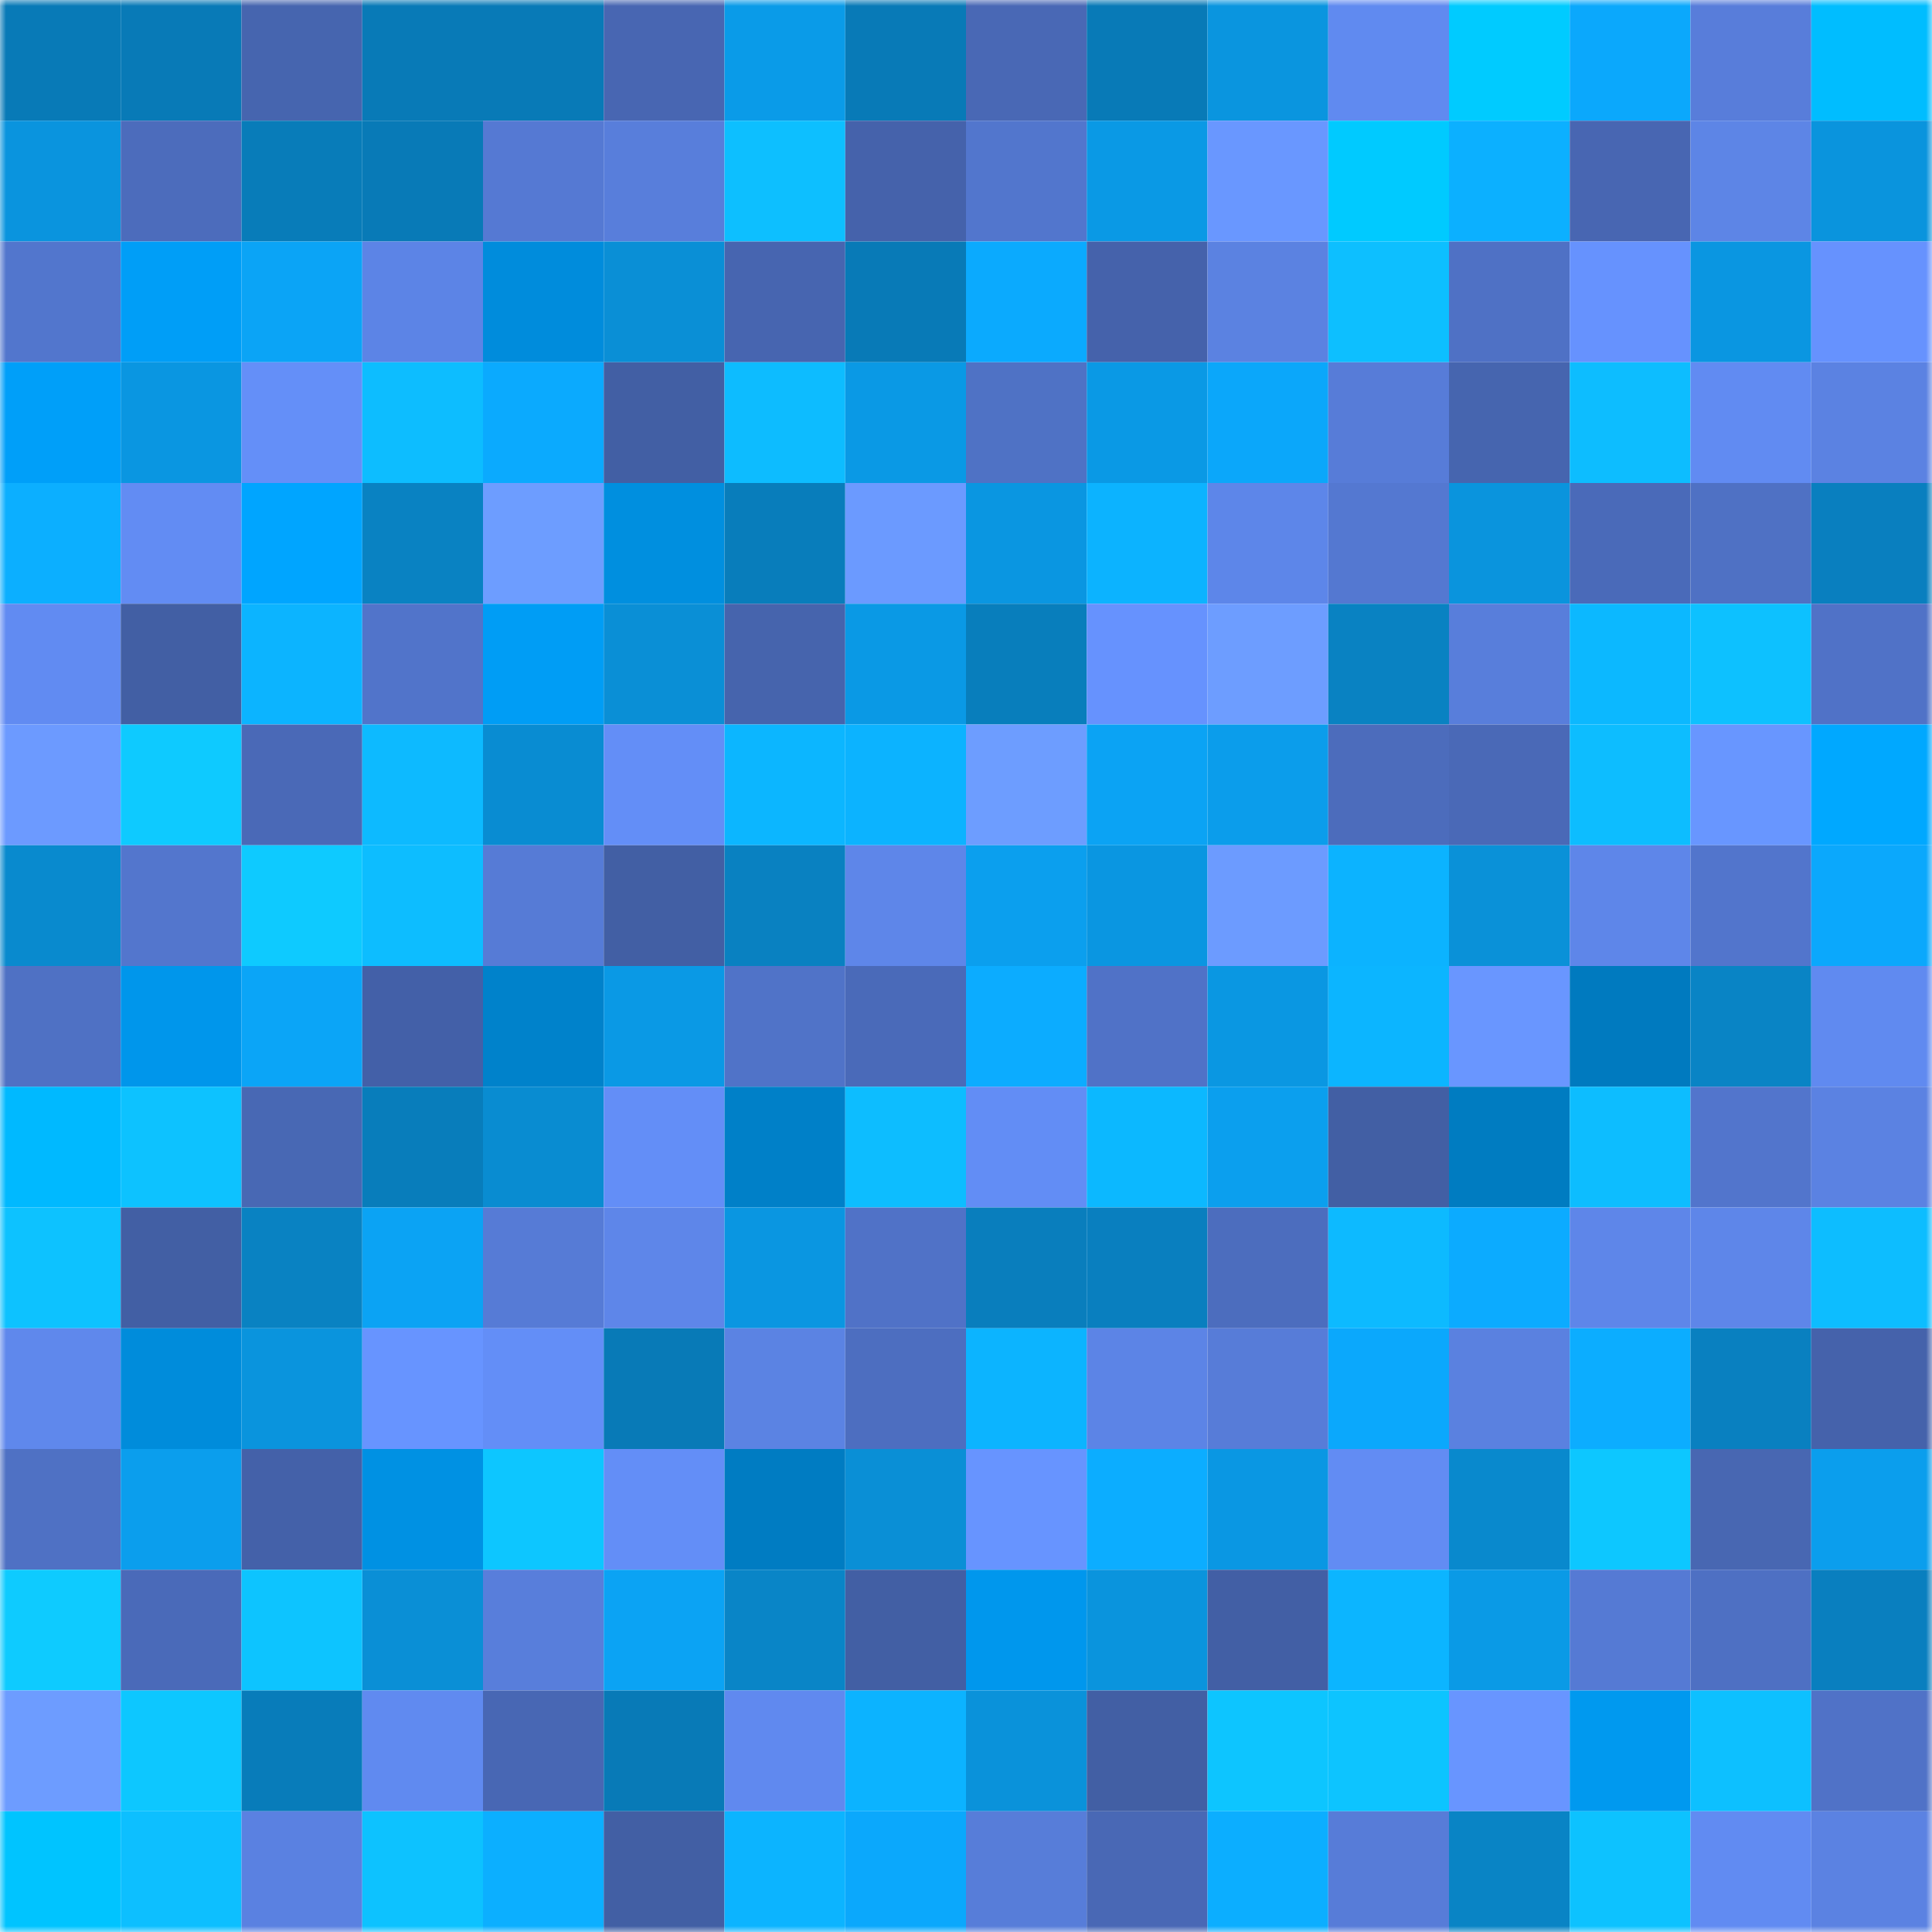 <svg viewBox="0 0 160 160" fill="none" role="img" xmlns="http://www.w3.org/2000/svg" width="240" height="240" name="ens%2Clorenc.eth"><mask id="2143006760" mask-type="alpha" maskUnits="userSpaceOnUse" x="0" y="0" width="160" height="160"><rect width="160" height="160" fill="#FFFFFF"></rect></mask><g mask="url(#2143006760)"><rect x="0" y="0" width="10" height="10" fill="#087ab7"></rect><rect x="10" y="0" width="10" height="10" fill="#087ab7"></rect><rect x="20" y="0" width="10" height="10" fill="#4665af"></rect><rect x="30" y="0" width="10" height="10" fill="#087ab7"></rect><rect x="40" y="0" width="10" height="10" fill="#087ab7"></rect><rect x="50" y="0" width="10" height="10" fill="#4866b2"></rect><rect x="60" y="0" width="10" height="10" fill="#0a9be8"></rect><rect x="70" y="0" width="10" height="10" fill="#087ab7"></rect><rect x="80" y="0" width="10" height="10" fill="#4968b5"></rect><rect x="90" y="0" width="10" height="10" fill="#087ab7"></rect><rect x="100" y="0" width="10" height="10" fill="#0a95df"></rect><rect x="110" y="0" width="10" height="10" fill="#608af0"></rect><rect x="120" y="0" width="10" height="10" fill="#00cbff"></rect><rect x="130" y="0" width="10" height="10" fill="#0ba8fc"></rect><rect x="140" y="0" width="10" height="10" fill="#587dda"></rect><rect x="150" y="0" width="10" height="10" fill="#00bdff"></rect><rect x="0" y="10" width="10" height="10" fill="#0a94de"></rect><rect x="10" y="10" width="10" height="10" fill="#4c6cbc"></rect><rect x="20" y="10" width="10" height="10" fill="#087cb9"></rect><rect x="30" y="10" width="10" height="10" fill="#087ab7"></rect><rect x="40" y="10" width="10" height="10" fill="#5579d3"></rect><rect x="50" y="10" width="10" height="10" fill="#587edb"></rect><rect x="60" y="10" width="10" height="10" fill="#0dbfff"></rect><rect x="70" y="10" width="10" height="10" fill="#4562ab"></rect><rect x="80" y="10" width="10" height="10" fill="#5276cd"></rect><rect x="90" y="10" width="10" height="10" fill="#0a99e5"></rect><rect x="100" y="10" width="10" height="10" fill="#6997ff"></rect><rect x="110" y="10" width="10" height="10" fill="#00caff"></rect><rect x="120" y="10" width="10" height="10" fill="#0cb0ff"></rect><rect x="130" y="10" width="10" height="10" fill="#4866b2"></rect><rect x="140" y="10" width="10" height="10" fill="#5d85e6"></rect><rect x="150" y="10" width="10" height="10" fill="#0a94dd"></rect><rect x="0" y="20" width="10" height="10" fill="#5276cd"></rect><rect x="10" y="20" width="10" height="10" fill="#009ef7"></rect><rect x="20" y="20" width="10" height="10" fill="#0ba4f6"></rect><rect x="30" y="20" width="10" height="10" fill="#5c84e6"></rect><rect x="40" y="20" width="10" height="10" fill="#008cdc"></rect><rect x="50" y="20" width="10" height="10" fill="#0a8fd6"></rect><rect x="60" y="20" width="10" height="10" fill="#4765b0"></rect><rect x="70" y="20" width="10" height="10" fill="#087ab7"></rect><rect x="80" y="20" width="10" height="10" fill="#0baafe"></rect><rect x="90" y="20" width="10" height="10" fill="#4562ab"></rect><rect x="100" y="20" width="10" height="10" fill="#5b82e1"></rect><rect x="110" y="20" width="10" height="10" fill="#0dbfff"></rect><rect x="120" y="20" width="10" height="10" fill="#4f71c5"></rect><rect x="130" y="20" width="10" height="10" fill="#6692fe"></rect><rect x="140" y="20" width="10" height="10" fill="#0a96e1"></rect><rect x="150" y="20" width="10" height="10" fill="#6692fe"></rect><rect x="0" y="30" width="10" height="10" fill="#009ff9"></rect><rect x="10" y="30" width="10" height="10" fill="#0a96e1"></rect><rect x="20" y="30" width="10" height="10" fill="#648ff8"></rect><rect x="30" y="30" width="10" height="10" fill="#0dbdff"></rect><rect x="40" y="30" width="10" height="10" fill="#0baafe"></rect><rect x="50" y="30" width="10" height="10" fill="#425fa4"></rect><rect x="60" y="30" width="10" height="10" fill="#0dbcff"></rect><rect x="70" y="30" width="10" height="10" fill="#0a99e5"></rect><rect x="80" y="30" width="10" height="10" fill="#4f72c5"></rect><rect x="90" y="30" width="10" height="10" fill="#0a99e5"></rect><rect x="100" y="30" width="10" height="10" fill="#0ba7fa"></rect><rect x="110" y="30" width="10" height="10" fill="#577cd8"></rect><rect x="120" y="30" width="10" height="10" fill="#4665af"></rect><rect x="130" y="30" width="10" height="10" fill="#0dbdff"></rect><rect x="140" y="30" width="10" height="10" fill="#618bf2"></rect><rect x="150" y="30" width="10" height="10" fill="#5b82e2"></rect><rect x="0" y="40" width="10" height="10" fill="#0cafff"></rect><rect x="10" y="40" width="10" height="10" fill="#628cf3"></rect><rect x="20" y="40" width="10" height="10" fill="#00a5ff"></rect><rect x="30" y="40" width="10" height="10" fill="#0982c2"></rect><rect x="40" y="40" width="10" height="10" fill="#6d9dff"></rect><rect x="50" y="40" width="10" height="10" fill="#008fdf"></rect><rect x="60" y="40" width="10" height="10" fill="#087dbb"></rect><rect x="70" y="40" width="10" height="10" fill="#6b9aff"></rect><rect x="80" y="40" width="10" height="10" fill="#0a96e1"></rect><rect x="90" y="40" width="10" height="10" fill="#0cb3ff"></rect><rect x="100" y="40" width="10" height="10" fill="#5d86e9"></rect><rect x="110" y="40" width="10" height="10" fill="#5478d1"></rect><rect x="120" y="40" width="10" height="10" fill="#0a94dd"></rect><rect x="130" y="40" width="10" height="10" fill="#4a6ab9"></rect><rect x="140" y="40" width="10" height="10" fill="#4f71c4"></rect><rect x="150" y="40" width="10" height="10" fill="#097fbf"></rect><rect x="0" y="50" width="10" height="10" fill="#618bf2"></rect><rect x="10" y="50" width="10" height="10" fill="#425fa4"></rect><rect x="20" y="50" width="10" height="10" fill="#0cb4ff"></rect><rect x="30" y="50" width="10" height="10" fill="#5174ca"></rect><rect x="40" y="50" width="10" height="10" fill="#009df5"></rect><rect x="50" y="50" width="10" height="10" fill="#0a8fd6"></rect><rect x="60" y="50" width="10" height="10" fill="#4664ad"></rect><rect x="70" y="50" width="10" height="10" fill="#0a99e5"></rect><rect x="80" y="50" width="10" height="10" fill="#087ebc"></rect><rect x="90" y="50" width="10" height="10" fill="#6692fe"></rect><rect x="100" y="50" width="10" height="10" fill="#6d9dff"></rect><rect x="110" y="50" width="10" height="10" fill="#0982c2"></rect><rect x="120" y="50" width="10" height="10" fill="#587edb"></rect><rect x="130" y="50" width="10" height="10" fill="#0cb8ff"></rect><rect x="140" y="50" width="10" height="10" fill="#0dc1ff"></rect><rect x="150" y="50" width="10" height="10" fill="#5072c7"></rect><rect x="0" y="60" width="10" height="10" fill="#6c9aff"></rect><rect x="10" y="60" width="10" height="10" fill="#0ecaff"></rect><rect x="20" y="60" width="10" height="10" fill="#4a69b7"></rect><rect x="30" y="60" width="10" height="10" fill="#0dbaff"></rect><rect x="40" y="60" width="10" height="10" fill="#098cd2"></rect><rect x="50" y="60" width="10" height="10" fill="#638ef7"></rect><rect x="60" y="60" width="10" height="10" fill="#0cb6ff"></rect><rect x="70" y="60" width="10" height="10" fill="#0cb3ff"></rect><rect x="80" y="60" width="10" height="10" fill="#6d9dff"></rect><rect x="90" y="60" width="10" height="10" fill="#0ba3f4"></rect><rect x="100" y="60" width="10" height="10" fill="#0b9deb"></rect><rect x="110" y="60" width="10" height="10" fill="#4c6cbc"></rect><rect x="120" y="60" width="10" height="10" fill="#4a69b7"></rect><rect x="130" y="60" width="10" height="10" fill="#0dbdff"></rect><rect x="140" y="60" width="10" height="10" fill="#6896ff"></rect><rect x="150" y="60" width="10" height="10" fill="#00a8ff"></rect><rect x="0" y="70" width="10" height="10" fill="#098ace"></rect><rect x="10" y="70" width="10" height="10" fill="#5376cd"></rect><rect x="20" y="70" width="10" height="10" fill="#0ecaff"></rect><rect x="30" y="70" width="10" height="10" fill="#0dbdff"></rect><rect x="40" y="70" width="10" height="10" fill="#567bd6"></rect><rect x="50" y="70" width="10" height="10" fill="#425fa4"></rect><rect x="60" y="70" width="10" height="10" fill="#0981c1"></rect><rect x="70" y="70" width="10" height="10" fill="#5e86e9"></rect><rect x="80" y="70" width="10" height="10" fill="#0b9fee"></rect><rect x="90" y="70" width="10" height="10" fill="#0a96e1"></rect><rect x="100" y="70" width="10" height="10" fill="#6c9bff"></rect><rect x="110" y="70" width="10" height="10" fill="#0cb3ff"></rect><rect x="120" y="70" width="10" height="10" fill="#0a91d8"></rect><rect x="130" y="70" width="10" height="10" fill="#5e86e9"></rect><rect x="140" y="70" width="10" height="10" fill="#5275cc"></rect><rect x="150" y="70" width="10" height="10" fill="#0ba8fc"></rect><rect x="0" y="80" width="10" height="10" fill="#4f71c4"></rect><rect x="10" y="80" width="10" height="10" fill="#0096eb"></rect><rect x="20" y="80" width="10" height="10" fill="#0ba5f7"></rect><rect x="30" y="80" width="10" height="10" fill="#4360a8"></rect><rect x="40" y="80" width="10" height="10" fill="#0082cb"></rect><rect x="50" y="80" width="10" height="10" fill="#0a99e5"></rect><rect x="60" y="80" width="10" height="10" fill="#5073c8"></rect><rect x="70" y="80" width="10" height="10" fill="#4a6ab9"></rect><rect x="80" y="80" width="10" height="10" fill="#0cacff"></rect><rect x="90" y="80" width="10" height="10" fill="#5072c7"></rect><rect x="100" y="80" width="10" height="10" fill="#0a97e2"></rect><rect x="110" y="80" width="10" height="10" fill="#0cb5ff"></rect><rect x="120" y="80" width="10" height="10" fill="#6996ff"></rect><rect x="130" y="80" width="10" height="10" fill="#007abf"></rect><rect x="140" y="80" width="10" height="10" fill="#0984c5"></rect><rect x="150" y="80" width="10" height="10" fill="#608af0"></rect><rect x="0" y="90" width="10" height="10" fill="#00b9ff"></rect><rect x="10" y="90" width="10" height="10" fill="#0dc2ff"></rect><rect x="20" y="90" width="10" height="10" fill="#4868b4"></rect><rect x="30" y="90" width="10" height="10" fill="#087dbb"></rect><rect x="40" y="90" width="10" height="10" fill="#098cd1"></rect><rect x="50" y="90" width="10" height="10" fill="#638ef7"></rect><rect x="60" y="90" width="10" height="10" fill="#0080c8"></rect><rect x="70" y="90" width="10" height="10" fill="#0dbdff"></rect><rect x="80" y="90" width="10" height="10" fill="#628df5"></rect><rect x="90" y="90" width="10" height="10" fill="#0cb8ff"></rect><rect x="100" y="90" width="10" height="10" fill="#0b9fee"></rect><rect x="110" y="90" width="10" height="10" fill="#425fa4"></rect><rect x="120" y="90" width="10" height="10" fill="#007cc1"></rect><rect x="130" y="90" width="10" height="10" fill="#0dbdff"></rect><rect x="140" y="90" width="10" height="10" fill="#5275cc"></rect><rect x="150" y="90" width="10" height="10" fill="#5b82e2"></rect><rect x="0" y="100" width="10" height="10" fill="#0dc2ff"></rect><rect x="10" y="100" width="10" height="10" fill="#425fa4"></rect><rect x="20" y="100" width="10" height="10" fill="#0982c2"></rect><rect x="30" y="100" width="10" height="10" fill="#0ba3f4"></rect><rect x="40" y="100" width="10" height="10" fill="#567bd6"></rect><rect x="50" y="100" width="10" height="10" fill="#5e86e9"></rect><rect x="60" y="100" width="10" height="10" fill="#0a96e1"></rect><rect x="70" y="100" width="10" height="10" fill="#5072c7"></rect><rect x="80" y="100" width="10" height="10" fill="#097ebd"></rect><rect x="90" y="100" width="10" height="10" fill="#097fbf"></rect><rect x="100" y="100" width="10" height="10" fill="#4c6dbe"></rect><rect x="110" y="100" width="10" height="10" fill="#0dbaff"></rect><rect x="120" y="100" width="10" height="10" fill="#0cabff"></rect><rect x="130" y="100" width="10" height="10" fill="#5e86e9"></rect><rect x="140" y="100" width="10" height="10" fill="#5e86e9"></rect><rect x="150" y="100" width="10" height="10" fill="#0dbdff"></rect><rect x="0" y="110" width="10" height="10" fill="#5f88ec"></rect><rect x="10" y="110" width="10" height="10" fill="#008cdb"></rect><rect x="20" y="110" width="10" height="10" fill="#0a94dd"></rect><rect x="30" y="110" width="10" height="10" fill="#6794ff"></rect><rect x="40" y="110" width="10" height="10" fill="#638ef7"></rect><rect x="50" y="110" width="10" height="10" fill="#087ab7"></rect><rect x="60" y="110" width="10" height="10" fill="#5b83e3"></rect><rect x="70" y="110" width="10" height="10" fill="#4d6ec0"></rect><rect x="80" y="110" width="10" height="10" fill="#0cb4ff"></rect><rect x="90" y="110" width="10" height="10" fill="#5c84e6"></rect><rect x="100" y="110" width="10" height="10" fill="#577cd8"></rect><rect x="110" y="110" width="10" height="10" fill="#0ba8fc"></rect><rect x="120" y="110" width="10" height="10" fill="#5a81e0"></rect><rect x="130" y="110" width="10" height="10" fill="#0cadff"></rect><rect x="140" y="110" width="10" height="10" fill="#0980c0"></rect><rect x="150" y="110" width="10" height="10" fill="#4562ab"></rect><rect x="0" y="120" width="10" height="10" fill="#4f71c4"></rect><rect x="10" y="120" width="10" height="10" fill="#0b9eed"></rect><rect x="20" y="120" width="10" height="10" fill="#4461a9"></rect><rect x="30" y="120" width="10" height="10" fill="#0091e3"></rect><rect x="40" y="120" width="10" height="10" fill="#0dc6ff"></rect><rect x="50" y="120" width="10" height="10" fill="#638ef7"></rect><rect x="60" y="120" width="10" height="10" fill="#007cc2"></rect><rect x="70" y="120" width="10" height="10" fill="#0a8fd6"></rect><rect x="80" y="120" width="10" height="10" fill="#6794ff"></rect><rect x="90" y="120" width="10" height="10" fill="#0cadff"></rect><rect x="100" y="120" width="10" height="10" fill="#0a97e3"></rect><rect x="110" y="120" width="10" height="10" fill="#628cf3"></rect><rect x="120" y="120" width="10" height="10" fill="#0989cd"></rect><rect x="130" y="120" width="10" height="10" fill="#0dc7ff"></rect><rect x="140" y="120" width="10" height="10" fill="#4867b2"></rect><rect x="150" y="120" width="10" height="10" fill="#0b9eed"></rect><rect x="0" y="130" width="10" height="10" fill="#0ecbff"></rect><rect x="10" y="130" width="10" height="10" fill="#4a6ab9"></rect><rect x="20" y="130" width="10" height="10" fill="#0dc4ff"></rect><rect x="30" y="130" width="10" height="10" fill="#0a8fd6"></rect><rect x="40" y="130" width="10" height="10" fill="#587edb"></rect><rect x="50" y="130" width="10" height="10" fill="#0ba3f4"></rect><rect x="60" y="130" width="10" height="10" fill="#0985c7"></rect><rect x="70" y="130" width="10" height="10" fill="#425fa4"></rect><rect x="80" y="130" width="10" height="10" fill="#0097ed"></rect><rect x="90" y="130" width="10" height="10" fill="#0a94dd"></rect><rect x="100" y="130" width="10" height="10" fill="#425fa5"></rect><rect x="110" y="130" width="10" height="10" fill="#0cb5ff"></rect><rect x="120" y="130" width="10" height="10" fill="#0a9ae6"></rect><rect x="130" y="130" width="10" height="10" fill="#557ad4"></rect><rect x="140" y="130" width="10" height="10" fill="#4e70c3"></rect><rect x="150" y="130" width="10" height="10" fill="#097fbf"></rect><rect x="0" y="140" width="10" height="10" fill="#6d9cff"></rect><rect x="10" y="140" width="10" height="10" fill="#0dc7ff"></rect><rect x="20" y="140" width="10" height="10" fill="#087cba"></rect><rect x="30" y="140" width="10" height="10" fill="#608af0"></rect><rect x="40" y="140" width="10" height="10" fill="#4867b4"></rect><rect x="50" y="140" width="10" height="10" fill="#087ab7"></rect><rect x="60" y="140" width="10" height="10" fill="#6089ef"></rect><rect x="70" y="140" width="10" height="10" fill="#0cb3ff"></rect><rect x="80" y="140" width="10" height="10" fill="#0a92da"></rect><rect x="90" y="140" width="10" height="10" fill="#425fa4"></rect><rect x="100" y="140" width="10" height="10" fill="#0dc5ff"></rect><rect x="110" y="140" width="10" height="10" fill="#0dc4ff"></rect><rect x="120" y="140" width="10" height="10" fill="#6895ff"></rect><rect x="130" y="140" width="10" height="10" fill="#0099ef"></rect><rect x="140" y="140" width="10" height="10" fill="#0dc0ff"></rect><rect x="150" y="140" width="10" height="10" fill="#5072c7"></rect><rect x="0" y="150" width="10" height="10" fill="#00c4ff"></rect><rect x="10" y="150" width="10" height="10" fill="#0dbfff"></rect><rect x="20" y="150" width="10" height="10" fill="#5a81e1"></rect><rect x="30" y="150" width="10" height="10" fill="#0dc2ff"></rect><rect x="40" y="150" width="10" height="10" fill="#0cafff"></rect><rect x="50" y="150" width="10" height="10" fill="#425fa4"></rect><rect x="60" y="150" width="10" height="10" fill="#0cb4ff"></rect><rect x="70" y="150" width="10" height="10" fill="#0ba8fc"></rect><rect x="80" y="150" width="10" height="10" fill="#577dd9"></rect><rect x="90" y="150" width="10" height="10" fill="#4968b5"></rect><rect x="100" y="150" width="10" height="10" fill="#0caeff"></rect><rect x="110" y="150" width="10" height="10" fill="#577cd8"></rect><rect x="120" y="150" width="10" height="10" fill="#0984c5"></rect><rect x="130" y="150" width="10" height="10" fill="#0dc2ff"></rect><rect x="140" y="150" width="10" height="10" fill="#618bf2"></rect><rect x="150" y="150" width="10" height="10" fill="#5b82e2"></rect></g></svg>